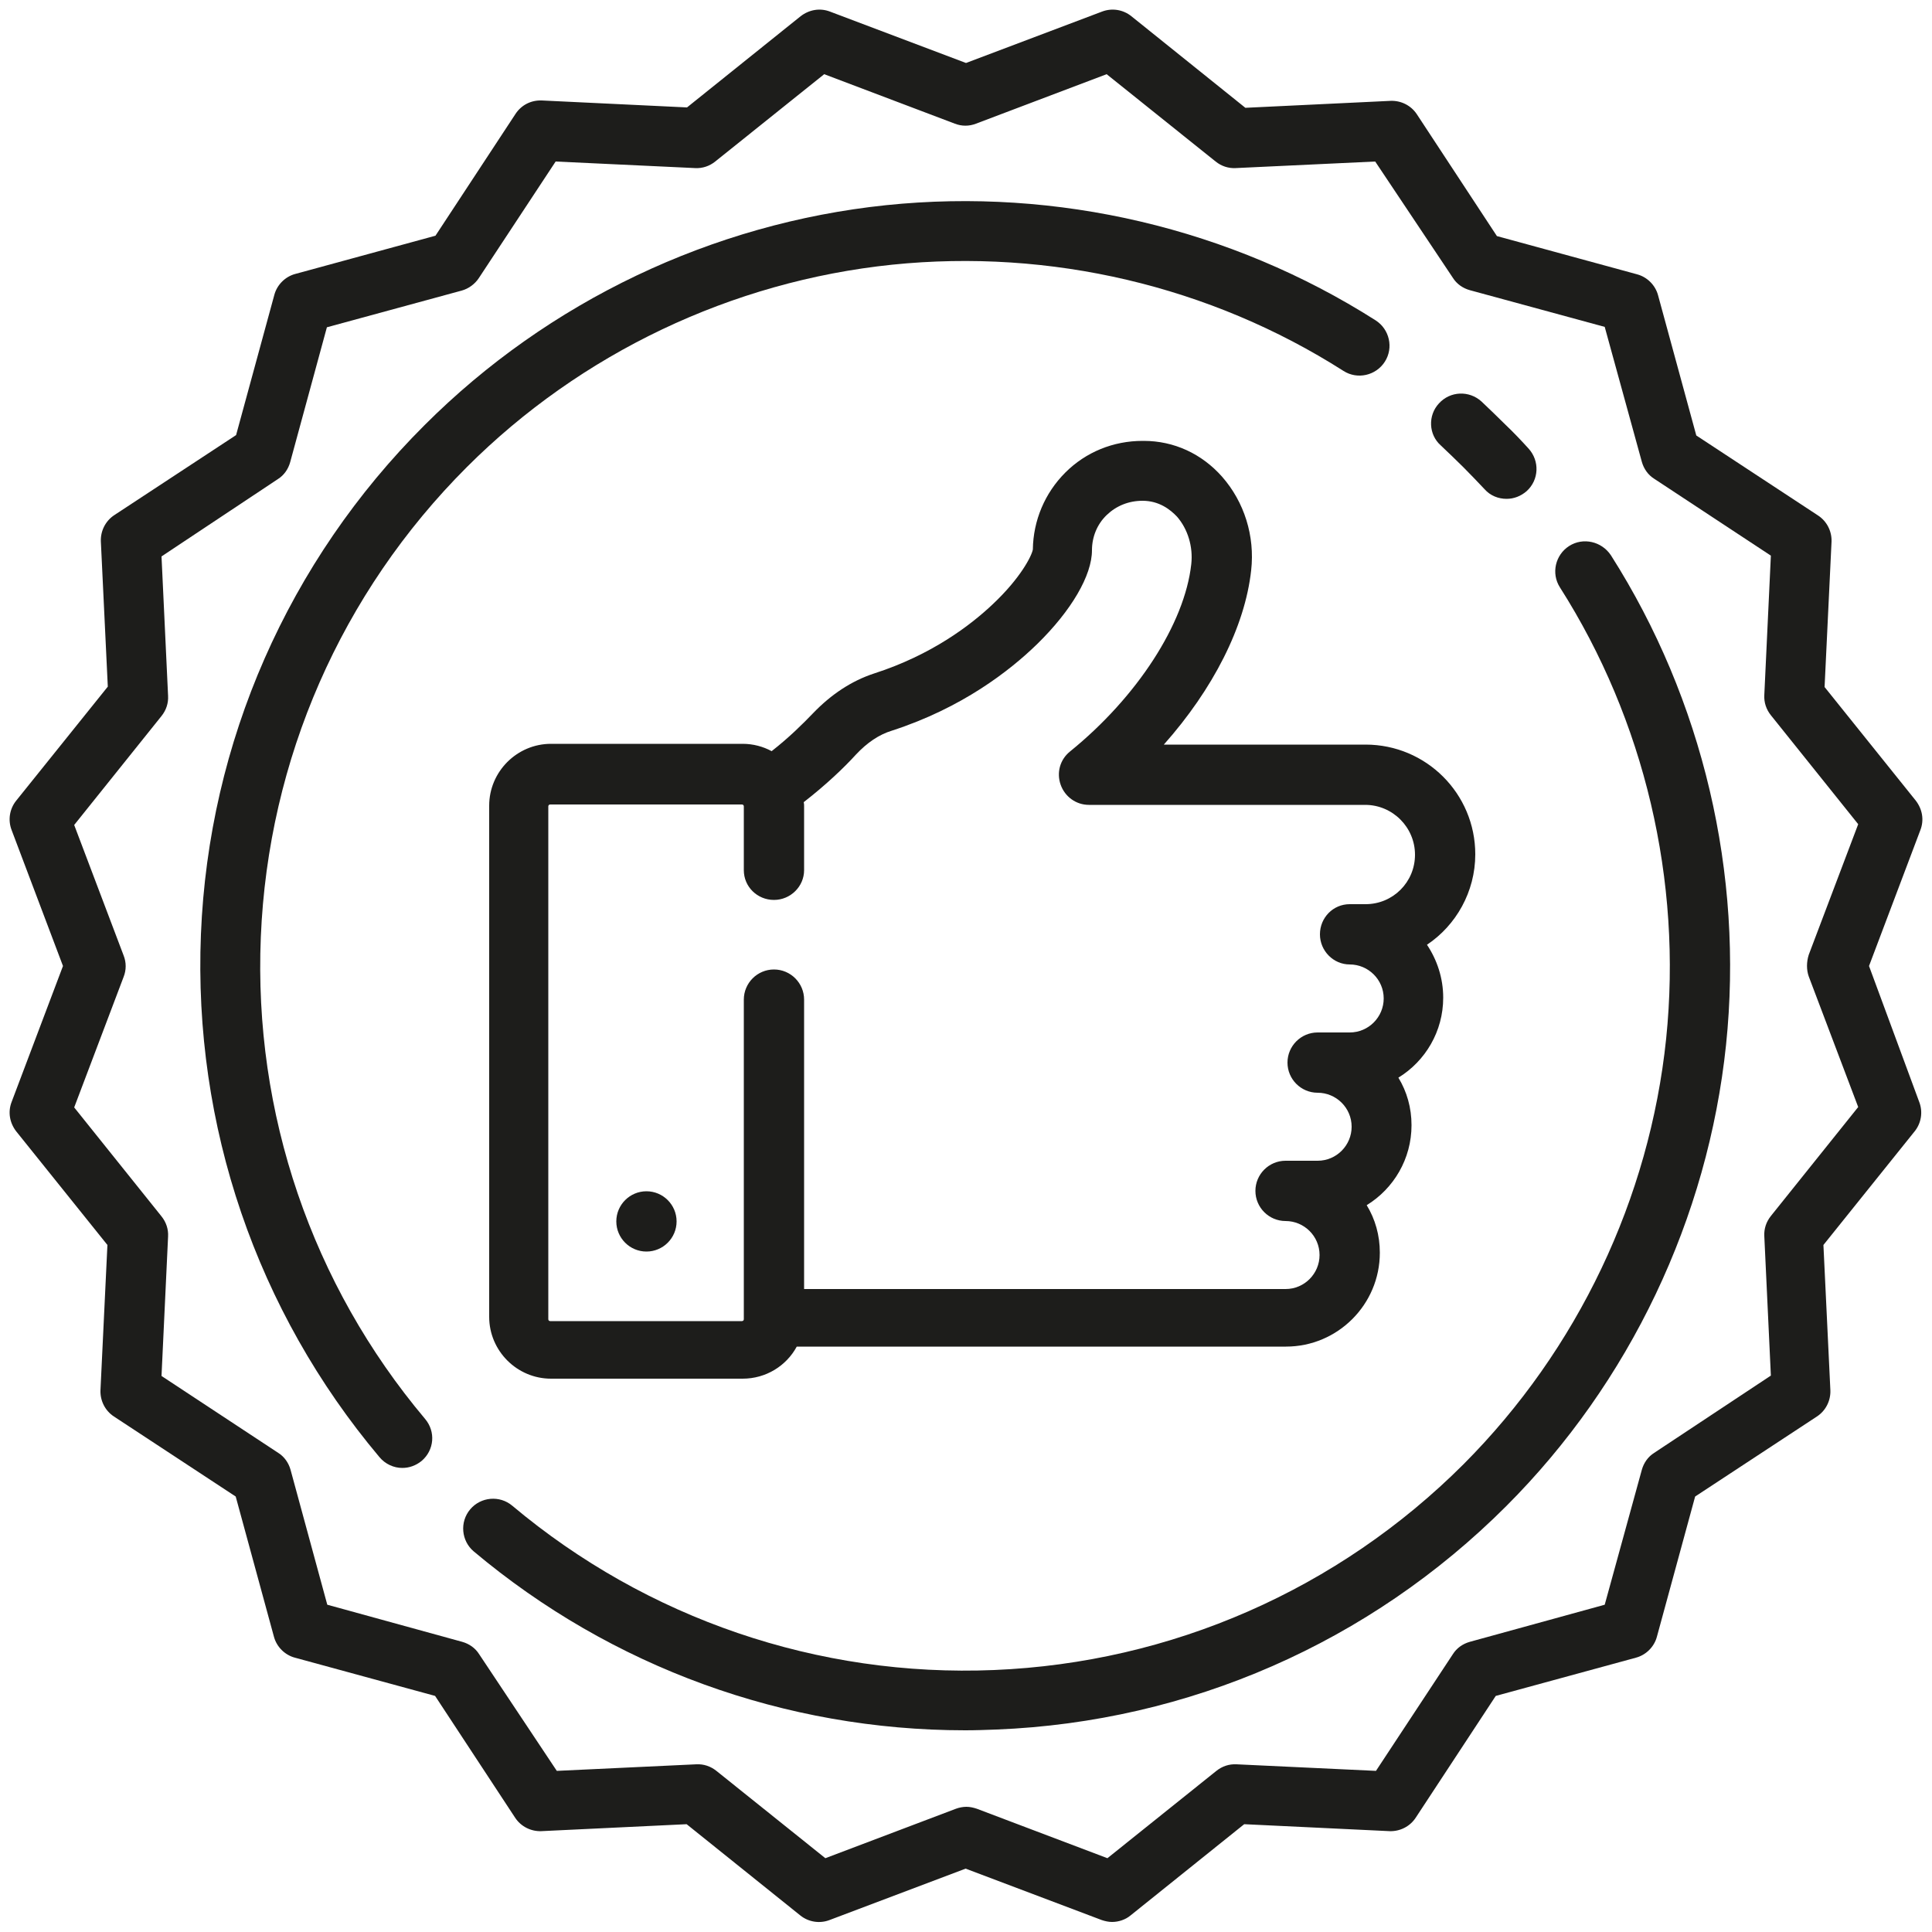 <?xml version="1.0" encoding="utf-8"?>
<!-- Generator: Adobe Illustrator 22.1.0, SVG Export Plug-In . SVG Version: 6.00 Build 0)  -->
<svg version="1.1" id="Ebene_1" xmlns="http://www.w3.org/2000/svg" xmlns:xlink="http://www.w3.org/1999/xlink" x="0px" y="0px"
	 viewBox="0 0 500 500" style="enable-background:new 0 0 500 500;" xml:space="preserve">
<style type="text/css">
	.st0{fill:#C20E1A;}
	.st1{fill:#C70000;}
	.st2{fill:none;stroke:#C20E1A;stroke-width:9;stroke-miterlimit:10;}
	.st3{fill:none;stroke:#C20E1A;stroke-width:9;stroke-linecap:round;stroke-miterlimit:10;}
	.st4{fill:#C20E1A;stroke:#C20E1A;stroke-width:1.5;stroke-miterlimit:10;}
	.st5{fill:#1D1D1B;}
</style>
<g>
	<path class="st5" d="M353.4,234h-4.1c-4.3,0-7.7,3.5-7.7,7.8c0,4.3,3.5,7.8,7.7,7.8c4.8,0,8.8,3.9,8.8,8.8c0,4.8-3.9,8.8-8.8,8.8
		H341c-4.3,0-7.8,3.5-7.8,7.8c0,4.3,3.5,7.8,7.8,7.8c4.8,0,8.8,3.9,8.8,8.8c0,4.8-3.9,8.8-8.8,8.8h-8.3c-4.3,0-7.8,3.5-7.8,7.8
		c0,4.3,3.5,7.8,7.8,7.8c4.8,0,8.8,3.9,8.8,8.8c0,4.8-3.9,8.8-8.8,8.8H208.1v-74.9c0-4.3-3.5-7.8-7.8-7.8c-4.3,0-7.8,3.5-7.8,7.8
		v82.7c0,0.3-0.2,0.5-0.5,0.5h-49.6c-0.3,0-0.5-0.2-0.5-0.5V208.7c0-0.3,0.2-0.5,0.5-0.5h49.6c0.3,0,0.5,0.2,0.5,0.5v16.5
		c0,4.3,3.5,7.7,7.8,7.7c4.3,0,7.8-3.5,7.8-7.7v-16.5c0-0.4,0-0.7-0.1-1.1c5.8-4.5,10.5-9,13.5-12.3c2.9-3.1,6-5.2,9.3-6.2
		c18.2-5.9,30.5-15.5,37.6-22.4c8.9-8.7,14.2-17.8,14.2-24.3c0-3.4,1.3-6.7,3.8-9.1c2.5-2.4,5.7-3.7,9.3-3.7c4.3,0,7.2,2.3,8.9,4.1
		c2.8,3.2,4.2,7.8,3.7,12.3c-1.7,15.4-14,34.4-31.4,48.5c-2.6,2.1-3.5,5.5-2.4,8.6c1.1,3.1,4,5.2,7.3,5.2h71.5
		c7.1,0,12.9,5.8,12.9,12.9S360.5,234,353.4,234 M381.8,221.1c0-15.7-12.7-28.4-28.4-28.4h-52.2c12.7-14.3,21-30.5,22.6-45.1
		c1-8.9-1.8-17.7-7.5-24.2c-5.3-6-12.5-9.3-20.3-9.3c-0.1,0-0.2,0-0.3,0c-7.6,0-14.7,2.9-20,8.2s-8.3,12.4-8.4,19.9
		c-0.3,1.7-3.2,7.4-10.3,14.1c-5.8,5.5-15.9,13.2-30.8,18c-5.8,1.9-11.1,5.4-15.8,10.3c-2.5,2.6-6.1,6.2-10.7,9.8
		c-2.2-1.2-4.8-1.9-7.5-1.9h-49.6c-8.8,0-16,7.2-16,16v132.3c0,8.8,7.2,16,16,16h49.6c6,0,11.3-3.3,14-8.3h126.6
		c13.4,0,24.3-10.9,24.3-24.3c0-4.5-1.2-8.7-3.4-12.3c7-4.3,11.6-12,11.6-20.7c0-4.5-1.2-8.7-3.4-12.3c7-4.3,11.6-12,11.6-20.7
		c0-5.1-1.6-9.8-4.2-13.7C376.8,239.5,381.8,230.8,381.8,221.1"/>
	<path class="st5" d="M167.3,308.3c-4.3,0-7.8,3.5-7.8,7.8c0,4.3,3.5,7.8,7.8,7.8s7.8-3.5,7.8-7.8
		C175.1,311.8,171.6,308.3,167.3,308.3"/>
	<path class="st5" d="M468.1,252.7l12.8,33.8l-22.6,28.2c-1.2,1.5-1.8,3.3-1.7,5.2l1.7,36.1L428.1,376c-1.6,1-2.7,2.6-3.2,4.4
		l-9.6,34.9l-34.9,9.6c-1.8,0.5-3.4,1.6-4.4,3.2l-19.9,30.2l-36.1-1.7c-1.9-0.1-3.7,0.5-5.2,1.7l-28.2,22.6l-33.8-12.8
		c-0.9-0.3-1.8-0.5-2.7-0.5c-0.9,0-1.9,0.2-2.7,0.5l-33.8,12.8l-28.2-22.6c-1.5-1.2-3.3-1.8-5.2-1.7l-36.1,1.7L124,428.1
		c-1-1.6-2.6-2.7-4.4-3.2l-34.9-9.6l-9.5-34.9c-0.5-1.8-1.6-3.4-3.2-4.4l-30.2-19.9l1.7-36.1c0.1-1.9-0.5-3.7-1.7-5.2l-22.6-28.2
		l12.8-33.8c0.7-1.8,0.7-3.7,0-5.5l-12.8-33.8l22.6-28.2c1.2-1.5,1.8-3.3,1.7-5.2l-1.7-36.1L71.9,124c1.6-1,2.7-2.6,3.2-4.4
		l9.5-34.9l34.9-9.5c1.8-0.5,3.4-1.7,4.4-3.2l19.9-30.2l36.1,1.7c1.9,0.1,3.7-0.5,5.2-1.7l28.2-22.6l33.8,12.8
		c1.8,0.7,3.7,0.7,5.5,0l33.8-12.8l28.2,22.6c1.5,1.2,3.3,1.8,5.2,1.7l36.1-1.7L376,71.9c1,1.6,2.6,2.7,4.4,3.2l34.9,9.5l9.6,34.9
		c0.5,1.8,1.6,3.4,3.2,4.4l30.2,19.9l-1.7,36.1c-0.1,1.9,0.5,3.7,1.7,5.2l22.6,28.2l-12.8,33.8C467.5,249,467.5,251,468.1,252.7
		 M483.7,250l13.3-35.2c1-2.6,0.5-5.4-1.2-7.6l-23.6-29.4l1.8-37.6c0.1-2.7-1.2-5.3-3.5-6.8l-31.5-20.7l-9.9-36.3
		c-0.7-2.6-2.8-4.7-5.4-5.4l-36.3-9.9l-20.7-31.5c-1.5-2.3-4.1-3.6-6.8-3.5l-37.6,1.8L292.8,4.2c-2.1-1.7-5-2.2-7.6-1.2L250,16.3
		L214.8,3c-2.6-1-5.4-0.5-7.6,1.2l-29.4,23.6L140.2,26c-2.8-0.1-5.3,1.2-6.8,3.5l-20.7,31.5l-36.3,9.9c-2.6,0.7-4.7,2.8-5.4,5.4
		l-9.9,36.3l-31.5,20.7c-2.3,1.5-3.6,4.1-3.5,6.8l1.8,37.6L4.2,207.2c-1.7,2.1-2.2,5-1.2,7.6L16.3,250L3,285.2
		c-1,2.6-0.5,5.4,1.2,7.6l23.6,29.4L26,359.8c-0.1,2.7,1.2,5.3,3.5,6.8l31.5,20.7l9.9,36.3c0.7,2.6,2.8,4.7,5.4,5.4l36.3,9.9
		l20.7,31.5c1.5,2.3,4.1,3.6,6.8,3.5l37.6-1.8l29.4,23.6c2.1,1.7,5,2.2,7.6,1.2l35.2-13.3l35.2,13.3c0.9,0.3,1.8,0.5,2.7,0.5
		c1.7,0,3.5-0.6,4.8-1.7l29.4-23.6l37.6,1.8c2.7,0.1,5.3-1.2,6.8-3.5l20.7-31.5l36.3-9.9c2.6-0.7,4.7-2.8,5.4-5.4l9.9-36.3
		l31.5-20.7c2.3-1.5,3.6-4.1,3.5-6.8l-1.8-37.6l23.6-29.4c1.7-2.1,2.2-5,1.2-7.6L483.7,250z"/>
	<path class="st5" d="M378.7,120.9c1.9,1.9,3.7,3.8,5.5,5.7c1.5,1.7,3.6,2.5,5.7,2.5c1.9,0,3.7-0.7,5.2-2c3.2-2.9,3.4-7.8,0.5-11
		c-1.9-2.1-3.9-4.2-6-6.2c-2-2-4.1-4-6.2-6c-3.2-2.9-8.1-2.7-11,0.5c-2.9,3.1-2.7,8.1,0.5,10.9C374.9,117.2,376.9,119.1,378.7,120.9
		"/>
	<path class="st5" d="M120.8,120.9c29.5-29.5,68.6-48.1,110.1-52.4c40.9-4.2,82.3,5.5,116.8,27.5c3.6,2.3,8.4,1.2,10.7-2.4
		c2.3-3.6,1.2-8.4-2.4-10.7c-37.4-23.8-82.4-34.4-126.7-29.8c-45,4.7-87.4,24.9-119.4,56.9C74.6,145.2,54,192.1,52,241.8
		c-2,49.5,14.4,97.5,46.2,135.3c1.5,1.8,3.7,2.8,5.9,2.8c1.8,0,3.5-0.6,5-1.8c3.3-2.8,3.7-7.6,0.9-10.9
		c-29.3-34.8-44.4-79.1-42.5-124.7C69.4,196.6,88.3,153.4,120.8,120.9"/>
	<path class="st5" d="M406.1,141.3c-3.6,2.3-4.7,7.1-2.4,10.7c21.9,34.4,31.7,75.9,27.5,116.8c-4.3,41.4-22.9,80.5-52.4,110.1
		c-32.5,32.5-75.7,51.4-121.5,53.3c-45.6,1.9-89.9-13.3-124.7-42.5c-3.3-2.8-8.2-2.3-10.9,0.9c-2.8,3.3-2.3,8.2,0.9,10.9
		c35.7,30,80.6,46.3,127.2,46.3c2.7,0,5.4-0.1,8.1-0.2c49.8-2,96.6-22.5,131.9-57.8c32-32,52.2-74.5,56.9-119.4
		c4.6-44.3-6-89.3-29.8-126.7C414.5,140.1,409.7,139,406.1,141.3"/>
</g>
</svg>
